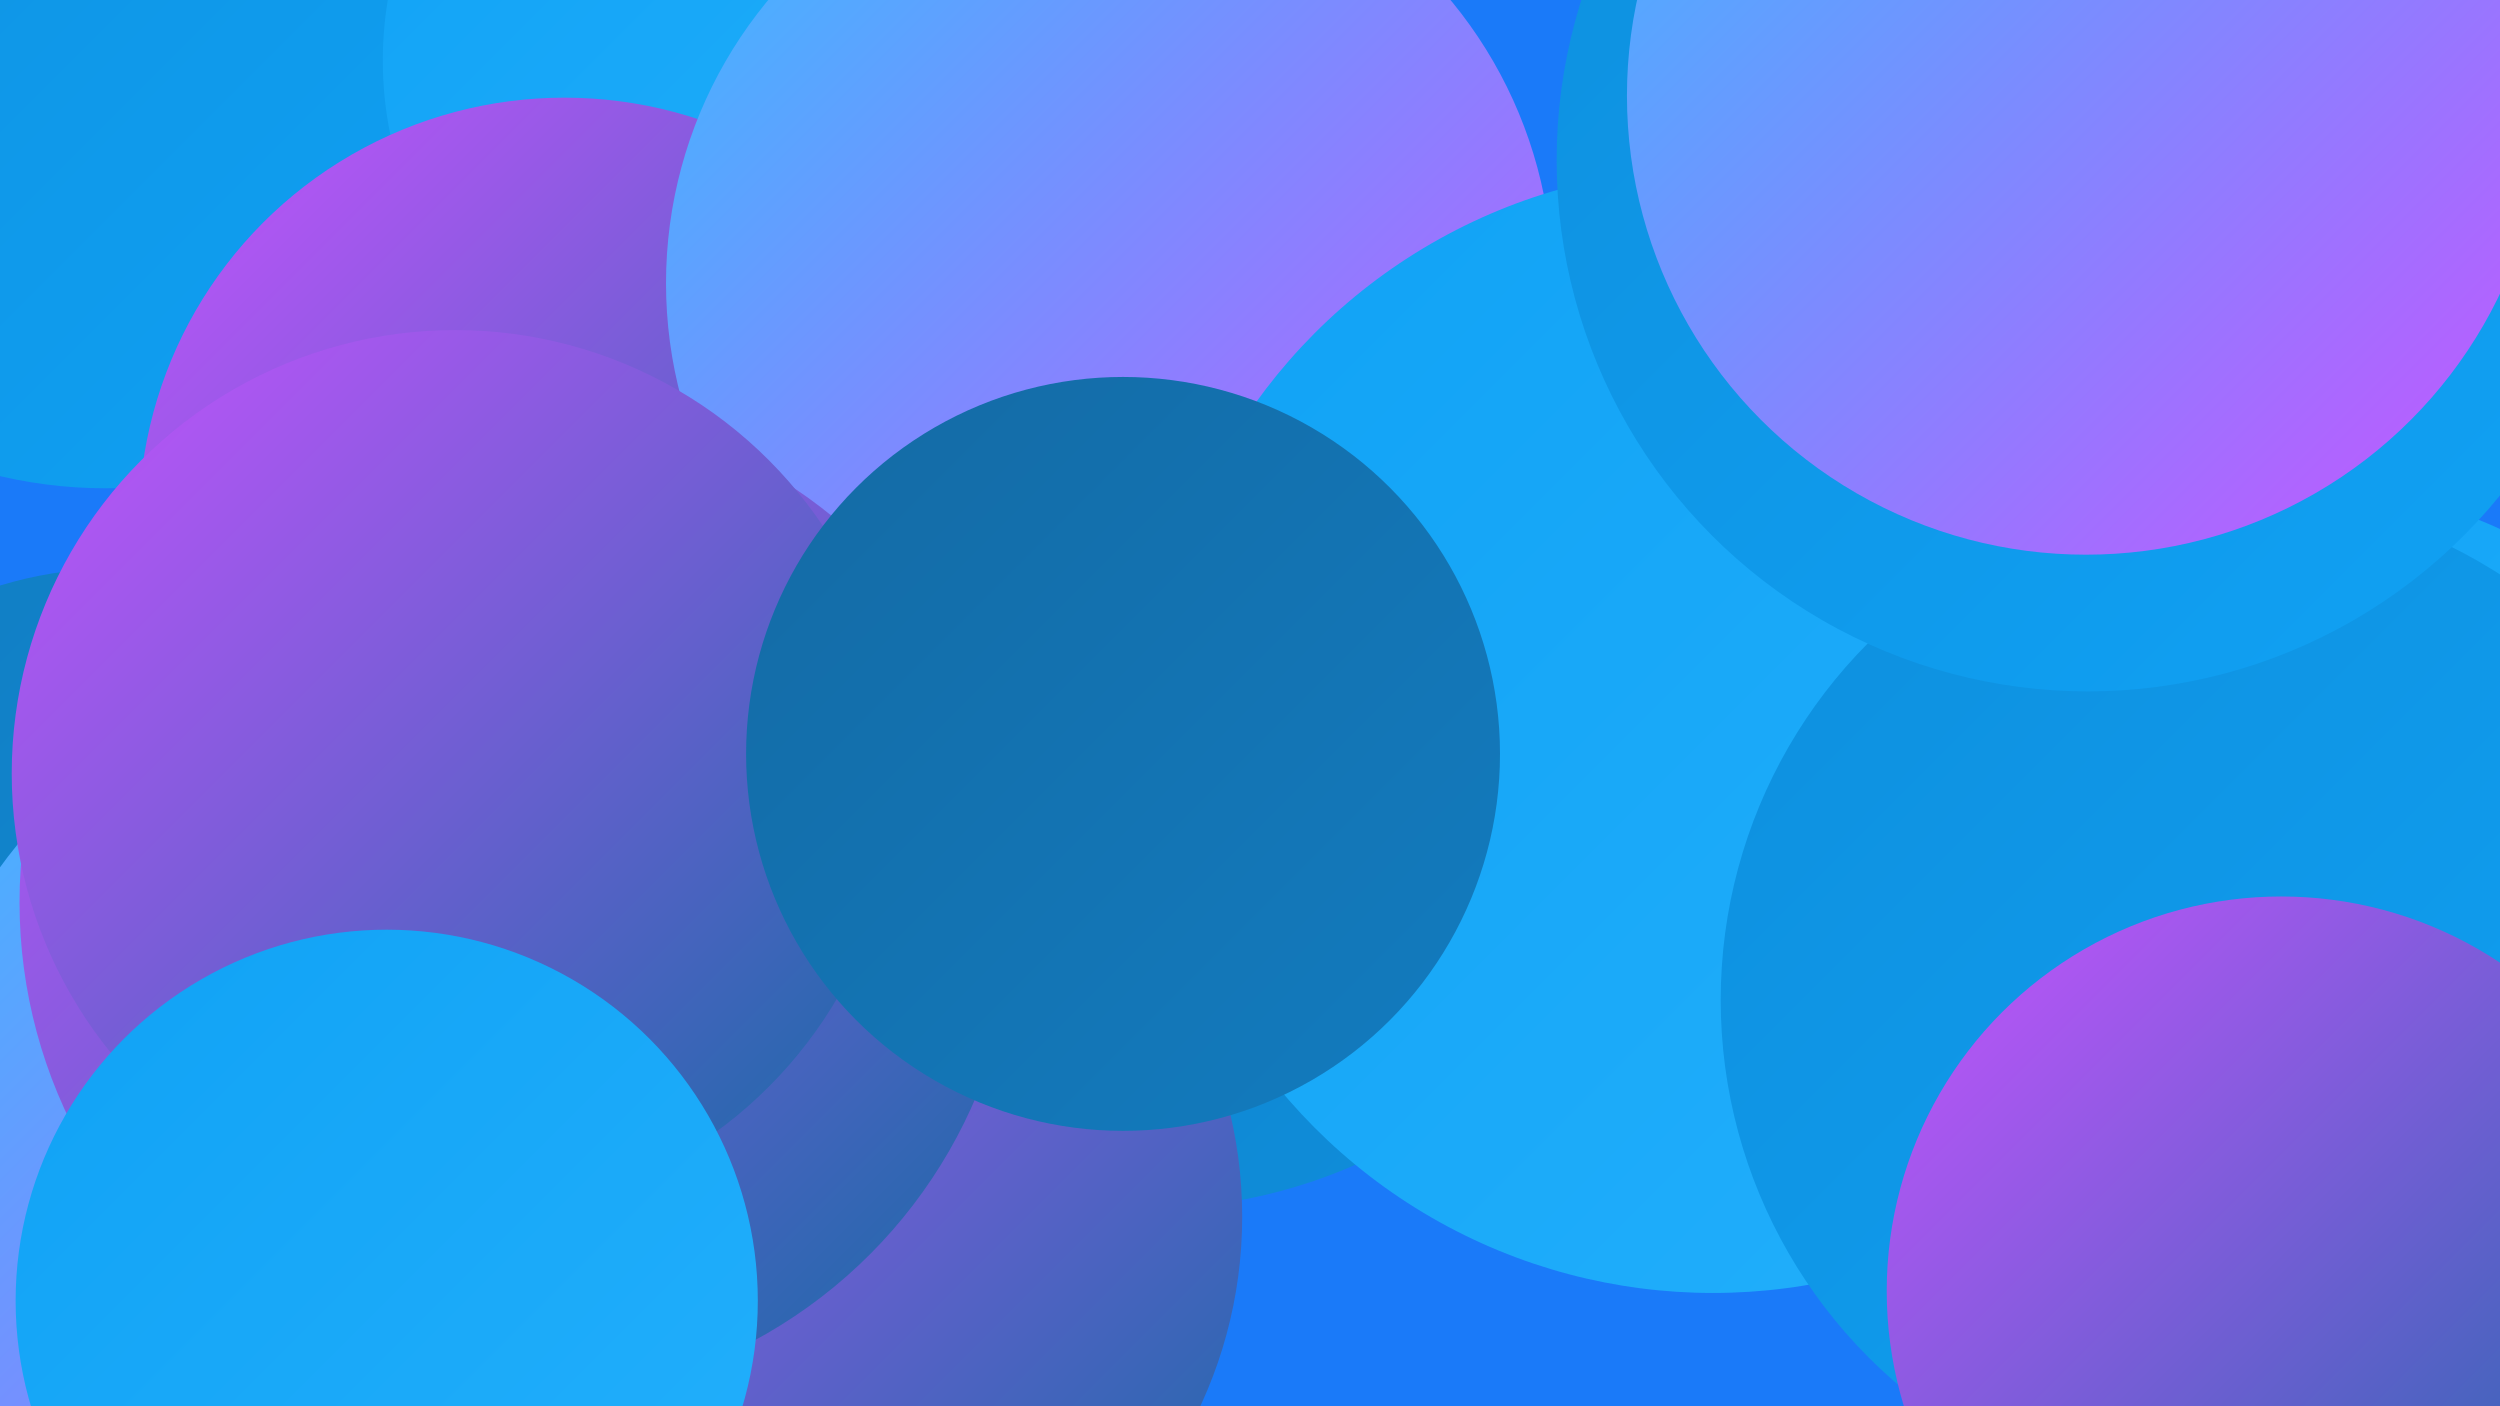 <?xml version="1.0" encoding="UTF-8"?><svg width="1280" height="720" xmlns="http://www.w3.org/2000/svg"><defs><linearGradient id="grad0" x1="0%" y1="0%" x2="100%" y2="100%"><stop offset="0%" style="stop-color:#146aa4;stop-opacity:1" /><stop offset="100%" style="stop-color:#127cc0;stop-opacity:1" /></linearGradient><linearGradient id="grad1" x1="0%" y1="0%" x2="100%" y2="100%"><stop offset="0%" style="stop-color:#127cc0;stop-opacity:1" /><stop offset="100%" style="stop-color:#0e8fdd;stop-opacity:1" /></linearGradient><linearGradient id="grad2" x1="0%" y1="0%" x2="100%" y2="100%"><stop offset="0%" style="stop-color:#0e8fdd;stop-opacity:1" /><stop offset="100%" style="stop-color:#10a2f5;stop-opacity:1" /></linearGradient><linearGradient id="grad3" x1="0%" y1="0%" x2="100%" y2="100%"><stop offset="0%" style="stop-color:#10a2f5;stop-opacity:1" /><stop offset="100%" style="stop-color:#23b0fc;stop-opacity:1" /></linearGradient><linearGradient id="grad4" x1="0%" y1="0%" x2="100%" y2="100%"><stop offset="0%" style="stop-color:#23b0fc;stop-opacity:1" /><stop offset="100%" style="stop-color:#3abcff;stop-opacity:1" /></linearGradient><linearGradient id="grad5" x1="0%" y1="0%" x2="100%" y2="100%"><stop offset="0%" style="stop-color:#3abcff;stop-opacity:1" /><stop offset="100%" style="stop-color:#c753ff;stop-opacity:1" /></linearGradient><linearGradient id="grad6" x1="0%" y1="0%" x2="100%" y2="100%"><stop offset="0%" style="stop-color:#c753ff;stop-opacity:1" /><stop offset="100%" style="stop-color:#146aa4;stop-opacity:1" /></linearGradient></defs><rect width="1280" height="720" fill="#1a7af9" /><circle cx="53" cy="648" r="198" fill="url(#grad5)" /><circle cx="59" cy="493" r="202" fill="url(#grad1)" /><circle cx="1195" cy="453" r="201" fill="url(#grad3)" /><circle cx="54" cy="13" r="237" fill="url(#grad2)" /><circle cx="383" cy="31" r="187" fill="url(#grad3)" /><circle cx="1083" cy="68" r="215" fill="url(#grad0)" /><circle cx="216" cy="601" r="267" fill="url(#grad5)" /><circle cx="586" cy="350" r="269" fill="url(#grad1)" /><circle cx="289" cy="268" r="218" fill="url(#grad6)" /><circle cx="568" cy="145" r="227" fill="url(#grad5)" /><circle cx="877" cy="374" r="288" fill="url(#grad3)" /><circle cx="1140" cy="512" r="259" fill="url(#grad2)" /><circle cx="1168" cy="661" r="202" fill="url(#grad6)" /><circle cx="1069" cy="82" r="272" fill="url(#grad2)" /><circle cx="406" cy="623" r="230" fill="url(#grad6)" /><circle cx="265" cy="462" r="255" fill="url(#grad6)" /><circle cx="233" cy="396" r="227" fill="url(#grad6)" /><circle cx="198" cy="666" r="190" fill="url(#grad3)" /><circle cx="575" cy="386" r="193" fill="url(#grad0)" /><circle cx="1068" cy="49" r="235" fill="url(#grad5)" /></svg>